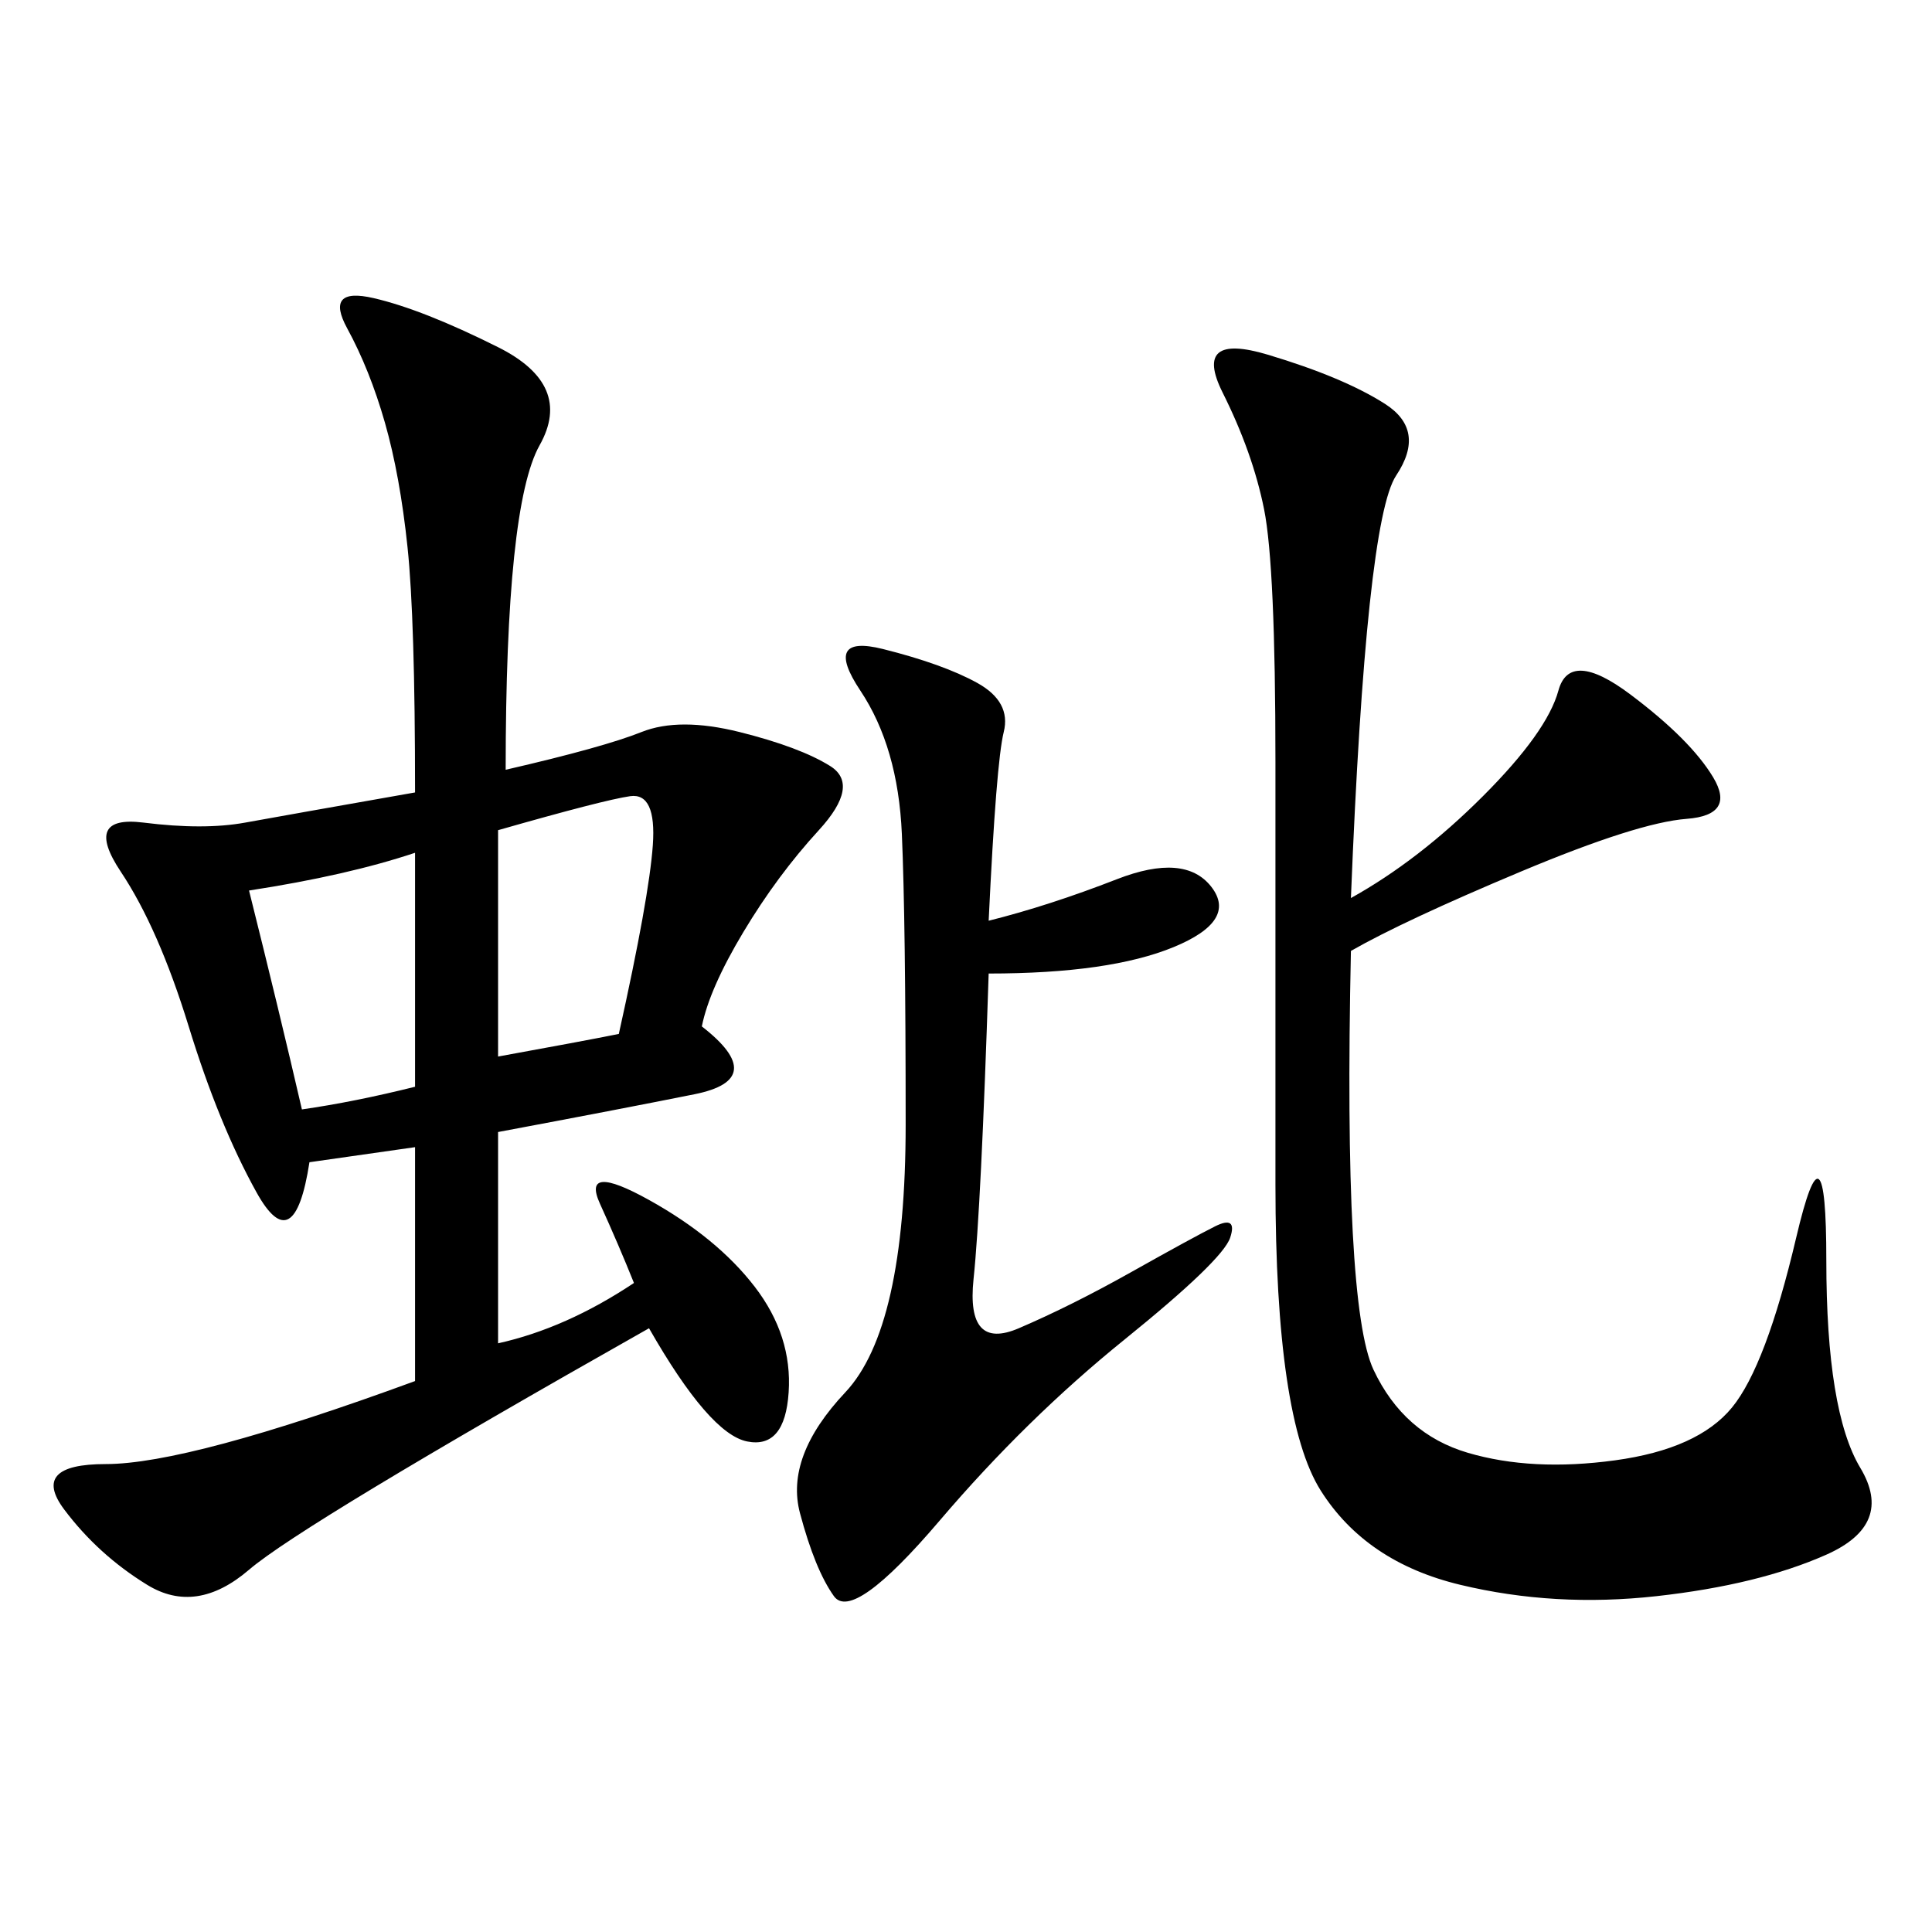 <svg xmlns="http://www.w3.org/2000/svg" xmlns:xlink="http://www.w3.org/1999/xlink" width="300" height="300"><path d="M78.52 119.53Q93.75 116.02 99.61 113.67Q105.47 111.33 114.84 113.67Q124.22 116.02 128.91 118.95Q133.59 121.88 127.15 128.91Q120.70 135.94 115.43 144.73Q110.16 153.52 108.98 159.38L108.98 159.38Q119.53 167.58 107.81 169.92Q96.09 172.27 77.34 175.78L77.34 175.78L77.34 208.59Q87.89 206.25 98.44 199.22L98.44 199.22Q96.09 193.36 93.16 186.91Q90.23 180.47 100.78 186.33Q111.33 192.19 117.19 199.80Q123.05 207.42 122.46 216.21Q121.88 225 116.02 223.83Q110.16 222.66 100.78 206.25L100.78 206.25Q46.88 236.72 38.67 243.75Q30.47 250.78 22.85 246.09Q15.23 241.41 9.96 234.38Q4.69 227.34 16.41 227.34L16.41 227.34Q29.30 227.34 64.45 214.45L64.45 214.45L64.45 178.13L48.05 180.47Q45.70 195.70 39.84 185.16Q33.98 174.61 29.30 159.38Q24.61 144.14 18.75 135.35Q12.89 126.56 22.27 127.73Q31.64 128.91 38.09 127.73Q44.53 126.56 64.45 123.05L64.45 123.05Q64.45 96.09 63.28 84.96Q62.11 73.83 59.77 65.63Q57.42 57.42 53.91 50.98Q50.39 44.53 58.01 46.29Q65.63 48.05 77.34 53.91Q89.06 59.77 83.79 69.14Q78.52 78.52 78.52 119.53L78.52 119.53ZM209.77 139.45Q220.31 133.59 230.27 123.63Q240.23 113.67 241.99 107.23Q243.75 100.78 253.13 107.81Q262.50 114.84 266.02 120.70Q269.53 126.56 261.91 127.15Q254.30 127.73 236.13 135.35Q217.97 142.97 209.77 147.66L209.77 147.66Q208.59 202.73 213.28 212.70Q217.97 222.66 227.93 225.59Q237.89 228.52 250.78 226.76Q263.67 225 268.95 218.55Q274.22 212.11 278.91 192.19Q283.59 172.27 283.59 195.70L283.59 195.70Q283.59 219.14 288.87 227.93Q294.14 236.72 283.59 241.41Q273.05 246.09 257.23 247.85Q241.41 249.61 226.76 246.09Q212.11 242.58 205.08 231.45Q198.05 220.31 198.05 183.98L198.05 183.98L198.05 118.36Q198.05 87.89 196.29 79.10Q194.53 70.31 189.84 60.94Q185.16 51.56 196.88 55.08Q208.59 58.59 215.04 62.70Q221.48 66.80 216.80 73.83Q212.11 80.86 209.77 139.45L209.77 139.45ZM153.52 142.97Q162.89 140.63 173.44 136.52Q183.98 132.42 188.09 137.70Q192.19 142.97 182.23 147.07Q172.27 151.17 153.52 151.17L153.52 151.17Q152.34 187.50 151.17 198.63Q150 209.77 158.20 206.25Q166.41 202.73 175.78 197.46Q185.16 192.19 188.67 190.43Q192.19 188.67 191.02 192.19Q189.84 195.70 174.61 208.01Q159.38 220.31 145.90 236.13Q132.42 251.95 129.49 247.85Q126.56 243.75 124.22 234.96Q121.88 226.17 131.25 216.21Q140.63 206.25 140.63 174.61L140.63 174.61Q140.63 142.97 140.04 129.49Q139.45 116.02 133.59 107.23Q127.73 98.44 137.11 100.78Q146.48 103.13 151.76 106.05Q157.03 108.98 155.86 113.67Q154.69 118.36 153.52 142.97L153.52 142.97ZM77.34 164.06Q90.23 161.72 96.09 160.55L96.09 160.55Q100.78 139.45 101.37 131.25Q101.95 123.05 97.85 123.63Q93.75 124.22 77.34 128.91L77.34 128.91L77.34 164.06ZM38.67 138.28Q43.36 157.03 46.88 172.27L46.88 172.27Q55.08 171.09 64.45 168.75L64.45 168.75L64.45 132.42Q53.91 135.94 38.67 138.28L38.67 138.28Z"/></svg>